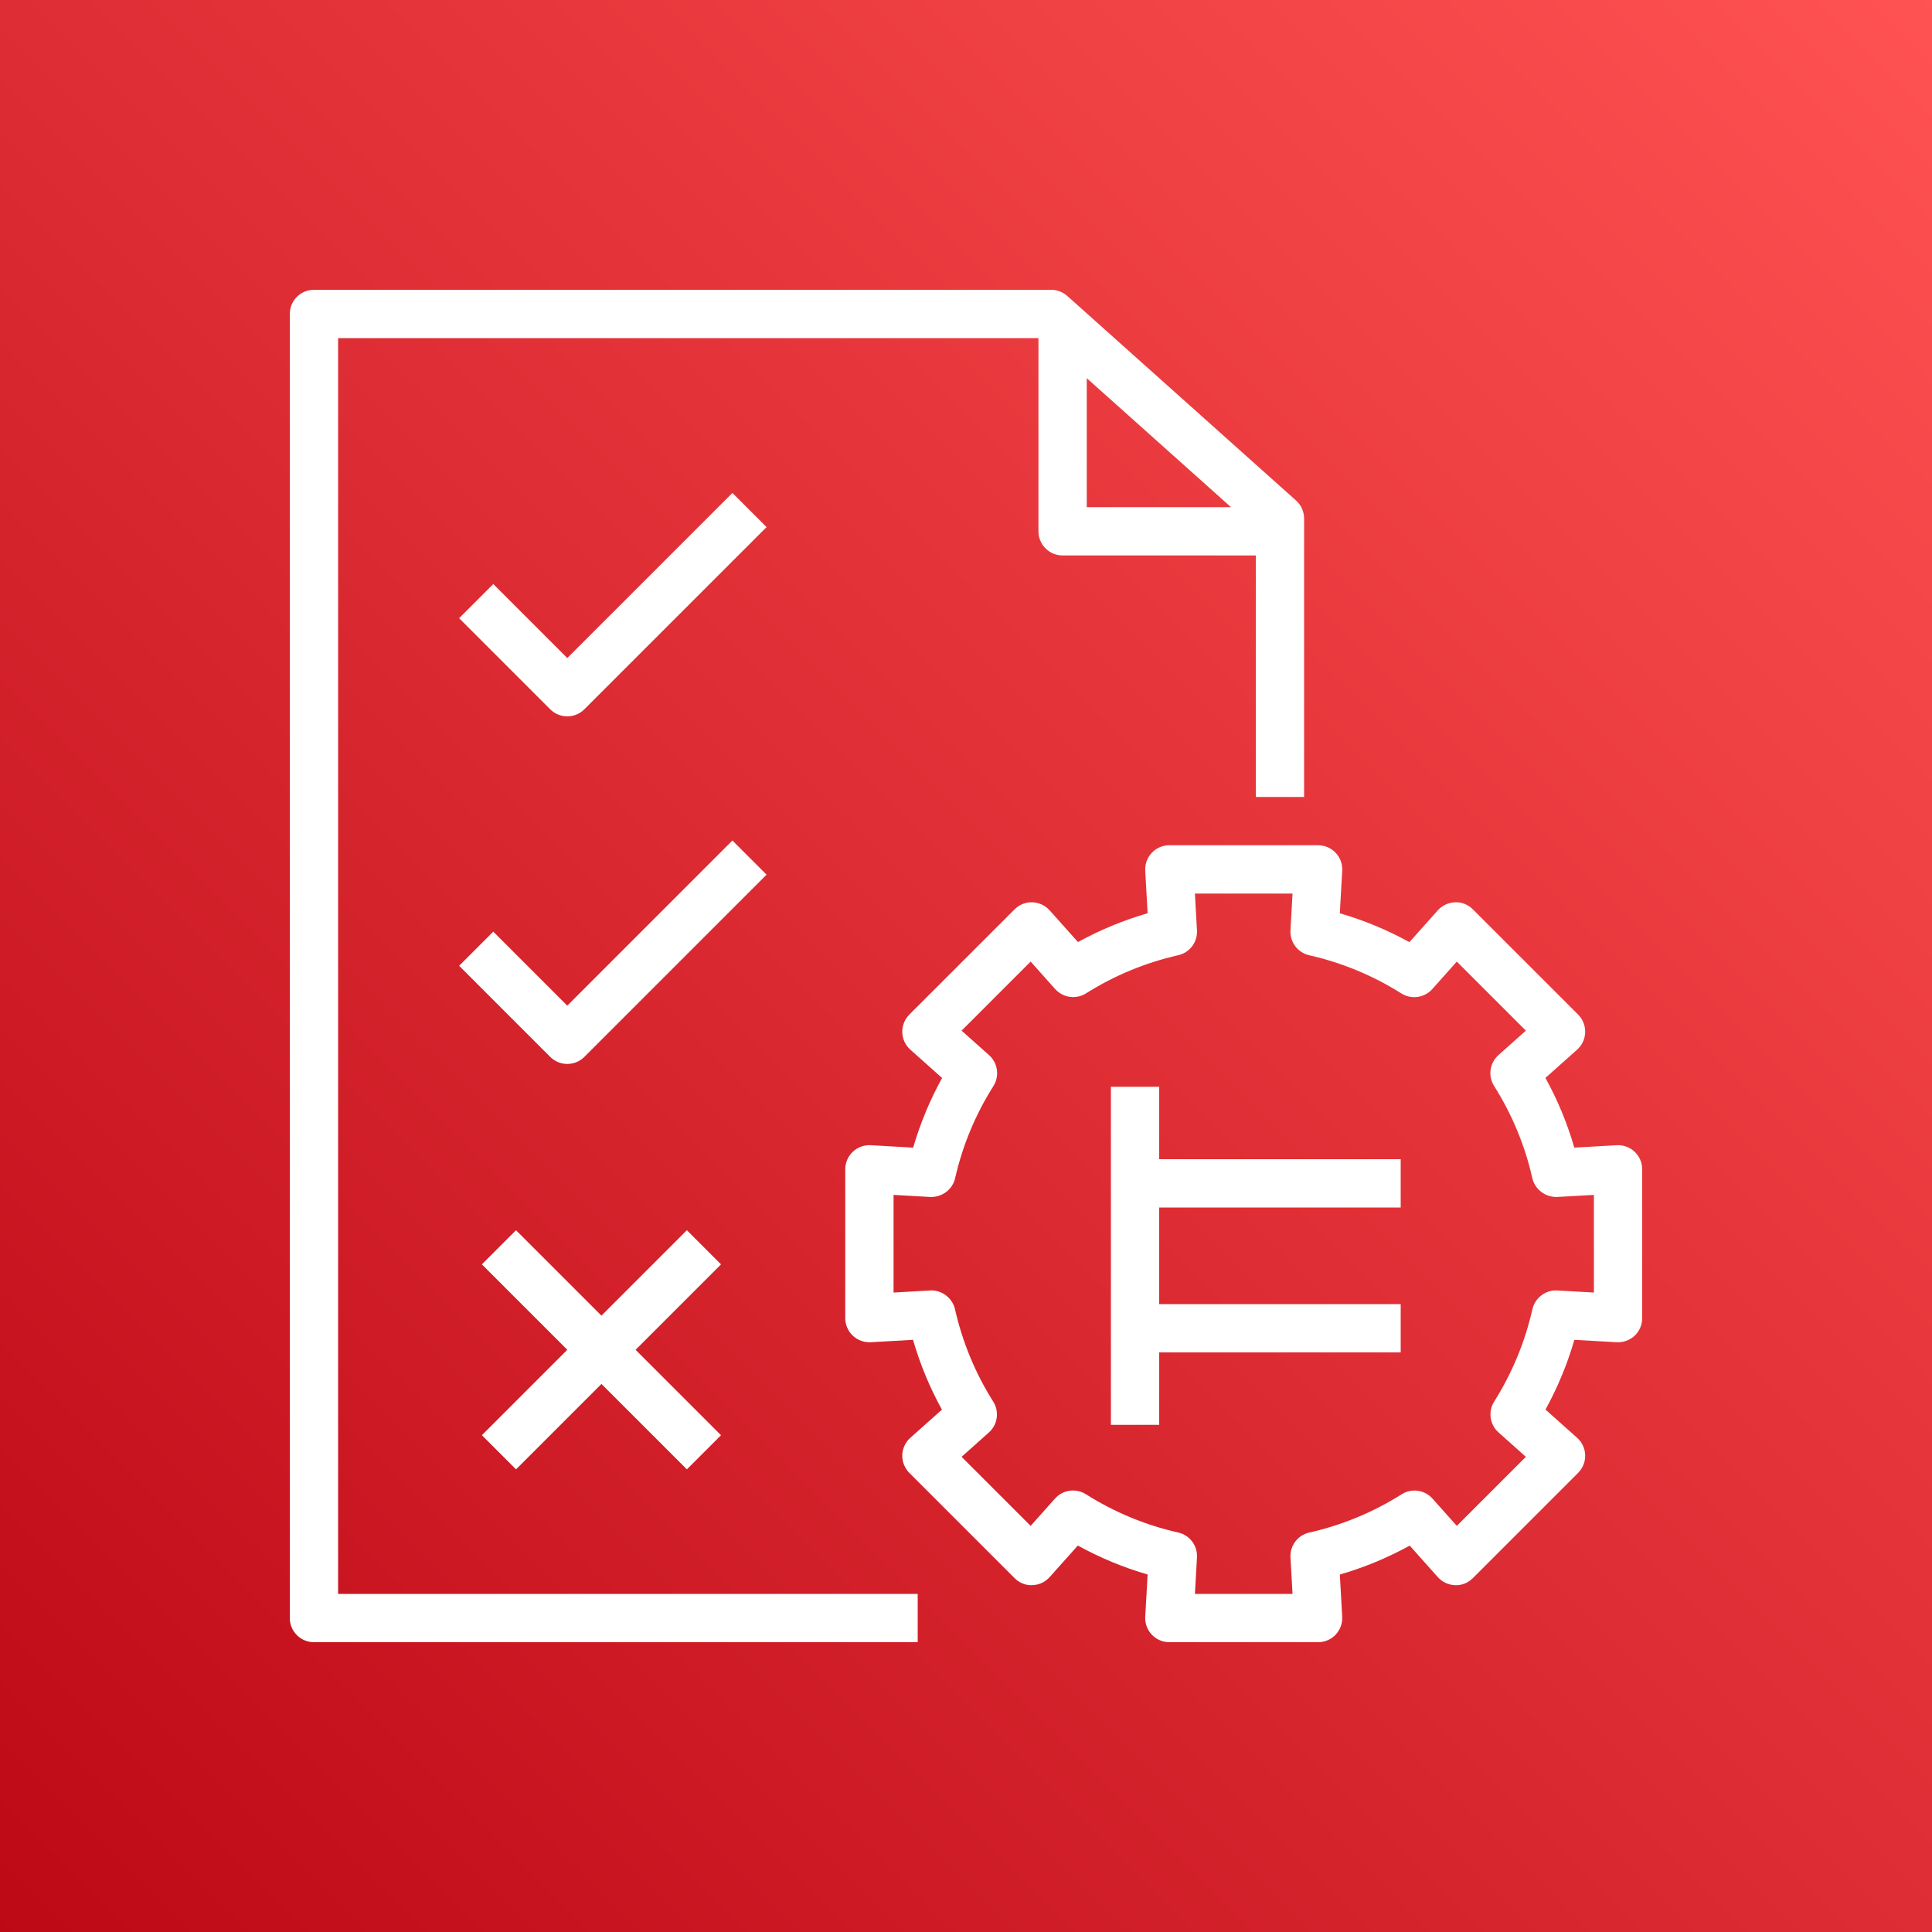 <?xml version="1.0" encoding="UTF-8"?>
<svg width="80px" height="80px" viewBox="0 0 80 80" version="1.1" xmlns="http://www.w3.org/2000/svg" xmlns:xlink="http://www.w3.org/1999/xlink">
    <rect x="0" y="0" width="80" height="80" fill="#333333" stroke="none"/>
    <title>Icon-Architecture/64/Arch_Amazon-Verified-Permissions_64</title>
    <defs>
        <linearGradient x1="0%" y1="100%" x2="100%" y2="0%" id="linearGradient-1">
            <stop stop-color="#BD0816" offset="0%"></stop>
            <stop stop-color="#FF5252" offset="100%"></stop>
        </linearGradient>
    </defs>
    <g id="Icon-Architecture/64/Arch_Amazon-Verified-Permissions_64" stroke="none" stroke-width="1" fill="none" fill-rule="evenodd">
        <g id="Icon-Architecture-BG/64/Security-Identity-Compliance" fill="url(#linearGradient-1)">
            <rect id="Rectangle" x="0" y="0" width="80" height="80"></rect>
        </g>
        <g id="Icon-Service/64/Amazon-Verified-Permissions_64" transform="translate(12, 12)" fill="#FFFFFF">
            <path d="M36,36 L46,36 L46,38 L36,38 L36,42 L46,42 L46,44 L36,44 L36,47 L34,47 L34,33 L36,33 L36,36 Z M54,41.522 L52.485,41.436 C52.014,41.402 51.561,41.736 51.453,42.214 C51.147,43.569 50.614,44.855 49.871,46.035 C49.61,46.448 49.687,46.989 50.051,47.314 L51.183,48.324 L48.324,51.183 L47.318,50.056 C46.992,49.689 46.45,49.614 46.038,49.876 C44.86,50.62 43.573,51.153 42.213,51.46 C41.736,51.568 41.407,52.005 41.436,52.493 L41.521,54 L37.479,54 L37.564,52.492 C37.593,52.004 37.264,51.567 36.787,51.459 C35.432,51.152 34.146,50.619 32.965,49.873 C32.551,49.612 32.009,49.687 31.685,50.053 L30.677,51.183 L27.817,48.324 L28.946,47.317 C29.312,46.991 29.388,46.45 29.127,46.037 C28.384,44.859 27.852,43.573 27.545,42.214 C27.437,41.736 26.974,41.402 26.513,41.436 L25,41.522 L25,37.478 L26.518,37.564 C26.997,37.583 27.44,37.264 27.55,36.787 C27.856,35.434 28.39,34.15 29.135,32.972 C29.396,32.558 29.319,32.017 28.955,31.691 L27.817,30.677 L30.677,27.817 L31.691,28.954 C32.019,29.318 32.56,29.393 32.971,29.133 C34.146,28.392 35.431,27.86 36.786,27.554 C37.264,27.446 37.593,27.01 37.564,26.522 L37.479,25 L41.521,25 L41.436,26.523 C41.407,27.011 41.736,27.448 42.213,27.555 C43.567,27.862 44.851,28.394 46.026,29.136 C46.438,29.396 46.98,29.32 47.307,28.957 L48.323,27.817 L51.183,30.677 L50.048,31.689 C49.684,32.014 49.607,32.556 49.868,32.969 C50.611,34.145 51.145,35.429 51.451,36.787 C51.559,37.264 52.014,37.583 52.483,37.564 L54,37.478 L54,41.522 Z M55.687,35.692 C55.487,35.504 55.217,35.405 54.943,35.421 L53.189,35.521 C52.898,34.516 52.498,33.55 51.993,32.634 L53.305,31.464 C53.51,31.281 53.631,31.022 53.639,30.747 C53.646,30.472 53.54,30.206 53.346,30.011 L48.989,25.655 C48.795,25.46 48.525,25.347 48.254,25.362 C47.979,25.37 47.72,25.491 47.536,25.696 L46.361,27.012 C45.446,26.508 44.481,26.108 43.479,25.817 L43.578,24.057 C43.594,23.782 43.496,23.513 43.307,23.313 C43.118,23.113 42.855,23 42.58,23 L36.42,23 C36.145,23 35.882,23.113 35.693,23.313 C35.504,23.513 35.406,23.782 35.422,24.057 L35.521,25.815 C34.518,26.106 33.553,26.505 32.637,27.009 L31.464,25.696 C31.28,25.491 31.021,25.37 30.746,25.362 C30.472,25.35 30.205,25.46 30.011,25.655 L25.654,30.011 C25.46,30.206 25.354,30.472 25.361,30.747 C25.369,31.022 25.49,31.281 25.695,31.464 L27.01,32.637 C26.505,33.553 26.104,34.519 25.812,35.521 L24.057,35.421 C23.785,35.404 23.512,35.504 23.313,35.692 C23.113,35.881 23,36.145 23,36.419 L23,42.581 C23,42.855 23.113,43.119 23.313,43.308 C23.513,43.496 23.786,43.594 24.057,43.579 L25.806,43.479 C26.097,44.485 26.497,45.453 27.003,46.371 L25.696,47.536 C25.49,47.719 25.369,47.979 25.361,48.253 C25.354,48.529 25.46,48.795 25.654,48.989 L30.011,53.346 C30.205,53.541 30.469,53.653 30.746,53.638 C31.021,53.63 31.281,53.51 31.464,53.304 L32.63,51.998 C33.549,52.504 34.517,52.905 35.521,53.197 L35.422,54.943 C35.406,55.218 35.504,55.487 35.693,55.687 C35.882,55.887 36.145,56 36.42,56 L42.58,56 C42.855,56 43.118,55.887 43.307,55.687 C43.496,55.487 43.594,55.218 43.578,54.943 L43.479,53.199 C44.486,52.907 45.455,52.506 46.373,52 L47.536,53.304 C47.719,53.51 47.979,53.63 48.254,53.638 C48.527,53.655 48.795,53.541 48.989,53.346 L53.346,48.989 C53.54,48.795 53.646,48.529 53.639,48.254 C53.631,47.979 53.51,47.719 53.305,47.536 L51.995,46.368 C52.5,45.45 52.9,44.483 53.191,43.479 L54.943,43.579 C55.216,43.593 55.487,43.496 55.687,43.308 C55.887,43.119 56,42.855 56,42.581 L56,36.419 C56,36.145 55.887,35.881 55.687,35.692 L55.687,35.692 Z M19.742,24.218 L12.197,31.763 C12.01,31.951 11.756,32.056 11.49,32.056 C11.225,32.056 10.971,31.951 10.783,31.763 L7.012,27.991 L8.426,26.577 L11.49,29.642 L18.328,22.804 L19.742,24.218 Z M19.742,9.826 L12.197,17.37 C12.01,17.558 11.756,17.663 11.49,17.663 C11.225,17.663 10.971,17.558 10.783,17.37 L7.012,13.598 L8.426,12.184 L11.49,15.249 L18.328,8.412 L19.742,9.826 Z M17.856,40.355 L14.319,43.892 L17.856,47.429 L16.442,48.843 L12.905,45.306 L9.368,48.843 L7.954,47.429 L11.491,43.892 L7.954,40.355 L9.368,38.941 L12.905,42.478 L16.442,38.941 L17.856,40.355 Z M33,3.659 L38.973,9 L33,9 L33,3.659 Z M2,2 L31,2 L31,10 C31,10.552 31.447,11 32,11 L40,11 L40,21 L42,21 L42,9.471 C42,9.186 41.879,8.915 41.667,8.725 L32.193,0.254 C32.01,0.091 31.772,0 31.526,0 L1,0 C0.447,0 0,0.448 0,1 L0,55 C0,55.552 0.447,56 1,56 L26,56 L26,54 L2,54 L2,2 Z" id="Fill-1"></path>
        </g>
    </g>
</svg>
